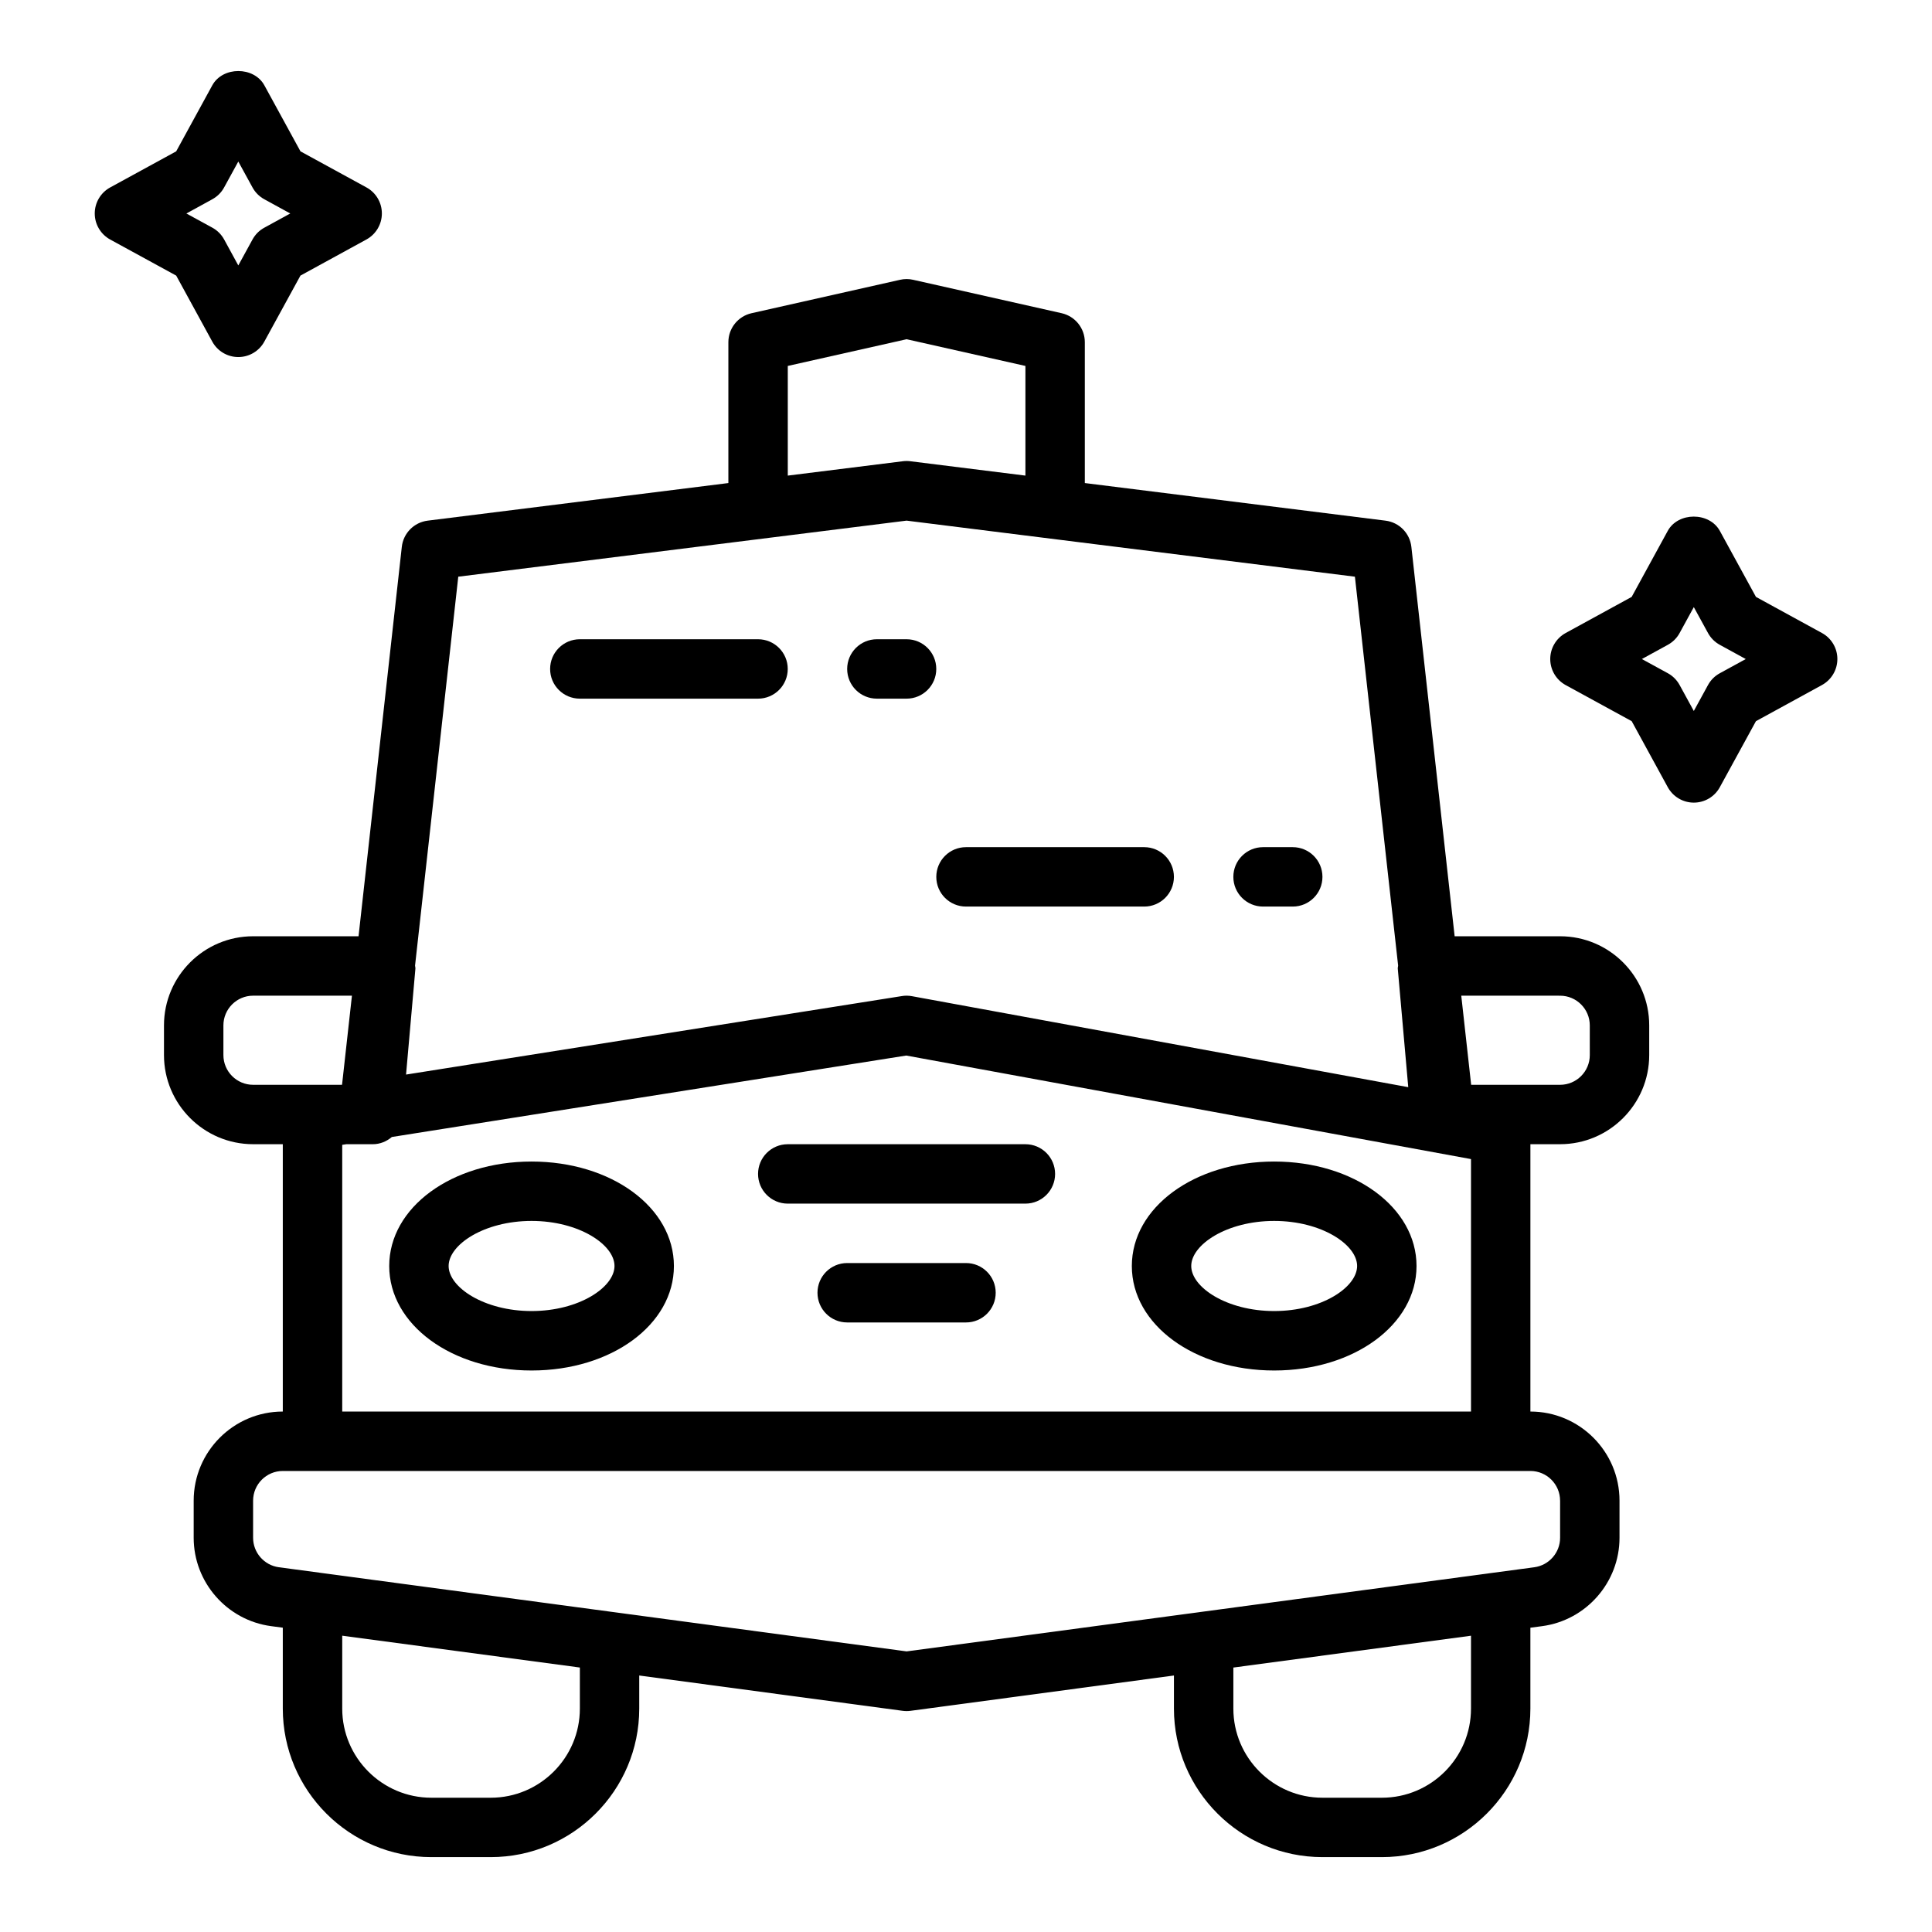 <?xml version="1.0" encoding="UTF-8"?>
<!-- Uploaded to: ICON Repo, www.iconrepo.com, Generator: ICON Repo Mixer Tools -->
<svg fill="#000000" width="800px" height="800px" version="1.1" viewBox="144 144 512 512" xmlns="http://www.w3.org/2000/svg">
 <g>
  <path d="m200.25 234.52c1.379 2.535 4.031 4.102 6.902 4.102 2.875 0 5.527-1.566 6.902-4.102l9.566-17.484 17.477-9.566c2.527-1.379 4.102-4.031 4.102-6.902 0-2.875-1.566-5.527-4.094-6.902l-17.477-9.555-9.562-17.484c-2.769-5.07-11.059-5.062-13.816 0l-9.559 17.484-17.488 9.562c-2.527 1.379-4.094 4.031-4.094 6.902 0 2.883 1.574 5.527 4.102 6.91l17.484 9.555zm0.016-37.715c1.316-0.723 2.41-1.801 3.125-3.125l3.762-6.871 3.766 6.871c0.723 1.324 1.812 2.41 3.125 3.125l6.879 3.769-6.871 3.766c-1.324 0.707-2.41 1.801-3.133 3.125l-3.766 6.879-3.754-6.879c-0.723-1.324-1.812-2.418-3.133-3.133l-6.871-3.754z"/>
  <path d="m626.83 311.75-17.484-9.566-9.566-17.484c-2.777-5.062-11.059-5.062-13.816 0l-9.555 17.484-17.484 9.566c-2.527 1.379-4.094 4.031-4.094 6.902 0 2.883 1.574 5.527 4.102 6.91l17.484 9.555 9.555 17.484c1.379 2.527 4.031 4.102 6.902 4.102 2.875 0 5.527-1.566 6.902-4.102l9.566-17.484 17.477-9.566c2.527-1.379 4.102-4.031 4.102-6.902 0.004-2.867-1.562-5.523-4.09-6.898zm-27.059 10.664c-1.324 0.715-2.41 1.801-3.133 3.125l-3.762 6.879-3.762-6.879c-0.723-1.324-1.812-2.418-3.133-3.133l-6.871-3.754 6.879-3.769c1.316-0.723 2.41-1.801 3.125-3.125l3.762-6.871 3.762 6.871c0.723 1.324 1.812 2.41 3.125 3.125l6.879 3.769z"/>
  <path d="m557.44 392.12h-27.945l-11.469-103.2c-0.402-3.621-3.234-6.488-6.848-6.941l-79.688-9.965v-37.328c0-3.684-2.551-6.871-6.141-7.684l-39.359-8.855c-1.141-0.262-2.32-0.262-3.457 0l-39.359 8.855c-3.598 0.809-6.148 3.996-6.148 7.684v37.328l-79.695 9.965c-3.613 0.457-6.445 3.32-6.848 6.941l-11.465 103.2h-27.945c-13.02 0-23.617 10.598-23.617 23.617v7.871c0 13.02 10.598 23.617 23.617 23.617h7.871v70.848c-13.02 0-23.617 10.598-23.617 23.617v9.84c0 11.785 8.809 21.844 20.484 23.41l3.133 0.418v21.438c0 21.703 17.656 39.359 39.359 39.359h15.742c21.703 0 39.359-17.656 39.359-39.359v-8.77l69.809 9.359c0.348 0.047 0.691 0.07 1.047 0.07 0.355 0 0.699-0.023 1.047-0.07l69.797-9.359v8.77c0 21.703 17.656 39.359 39.359 39.359h15.742c21.703 0 39.359-17.656 39.359-39.359v-21.434l3.133-0.418c11.688-1.57 20.488-11.629 20.488-23.414v-9.84c0-13.02-10.598-23.617-23.617-23.617v-70.848h7.871c13.02 0 23.617-10.598 23.617-23.617v-7.871c0-13.02-10.594-23.617-23.617-23.617zm-204.67-122.08v-29.062l31.488-7.078 31.488 7.078v29.062l-30.512-3.809c-0.324-0.039-0.645-0.062-0.977-0.062-0.332 0-0.652 0.023-0.977 0.062zm-87.324 26.789 118.81-14.855 118.81 14.855 11.453 103.06c-0.008 0.277-0.117 0.527-0.094 0.805l2.777 31.418-131.53-24.113c-0.465-0.086-0.938-0.133-1.418-0.133-0.41 0-0.82 0.031-1.227 0.102l-131.42 20.805 2.481-28.086c0.023-0.27-0.086-0.52-0.094-0.789zm-62.242 126.78v-7.871c0-4.344 3.535-7.871 7.871-7.871h26.191l-2.621 23.594-0.121 0.023h-23.449c-4.336 0-7.871-3.527-7.871-7.875zm94.465 173.19c0 13.02-10.598 23.617-23.617 23.617h-15.742c-13.02 0-23.617-10.598-23.617-23.617v-19.324l62.977 8.438zm236.16 0c0 13.02-10.598 23.617-23.617 23.617h-15.742c-13.02 0-23.617-10.598-23.617-23.617v-10.879l62.977-8.438zm23.613-55.105v9.84c0 3.93-2.938 7.281-6.824 7.801l-166.36 22.301-166.36-22.301c-3.887-0.52-6.824-3.871-6.824-7.801v-9.84c0-4.344 3.535-7.871 7.871-7.871h330.62c4.34 0 7.871 3.523 7.871 7.871zm-322.75-23.617v-70.684l1.07-0.164h7.008c1.938 0 3.691-0.738 5.07-1.914l136.32-21.586 149.67 27.438v66.91zm330.62-94.465c0 4.344-3.535 7.871-7.871 7.871h-23.57l-2.621-23.617 26.188 0.004c4.336 0 7.871 3.527 7.871 7.871z"/>
  <path d="m415.74 447.23h-62.977c-4.344 0-7.871 3.519-7.871 7.871 0 4.352 3.527 7.871 7.871 7.871h62.977c4.344 0 7.871-3.519 7.871-7.871 0-4.352-3.523-7.871-7.871-7.871z"/>
  <path d="m400 478.72h-31.488c-4.344 0-7.871 3.519-7.871 7.871 0 4.352 3.527 7.871 7.871 7.871h31.488c4.344 0 7.871-3.519 7.871-7.871 0-4.352-3.527-7.871-7.871-7.871z"/>
  <path d="m284.87 451.82c-21.152 0-37.723 12.164-37.723 27.688 0 15.523 16.562 27.688 37.723 27.688s37.723-12.164 37.723-27.688c0-15.527-16.57-27.688-37.723-27.688zm0 39.621c-12.578 0-21.98-6.305-21.98-11.941s9.398-11.941 21.98-11.941c12.578 0 21.98 6.305 21.98 11.941-0.004 5.633-9.402 11.941-21.98 11.941z"/>
  <path d="m481.67 451.82c-21.152 0-37.723 12.164-37.723 27.688 0 15.523 16.562 27.688 37.723 27.688s37.723-12.164 37.723-27.688c0-15.527-16.57-27.688-37.723-27.688zm0 39.621c-12.578 0-21.98-6.305-21.98-11.941s9.398-11.941 21.98-11.941c12.578 0 21.98 6.305 21.98 11.941-0.004 5.633-9.402 11.941-21.98 11.941z"/>
  <path d="m297.66 329.15h47.23c4.344 0 7.871-3.519 7.871-7.871 0-4.352-3.527-7.871-7.871-7.871h-47.23c-4.344 0-7.871 3.519-7.871 7.871-0.004 4.356 3.523 7.871 7.871 7.871z"/>
  <path d="m376.38 329.15h7.871c4.344 0 7.871-3.519 7.871-7.871 0-4.352-3.527-7.871-7.871-7.871h-7.871c-4.344 0-7.871 3.519-7.871 7.871 0 4.356 3.523 7.871 7.871 7.871z"/>
  <path d="m400 384.25h47.23c4.344 0 7.871-3.519 7.871-7.871 0-4.352-3.527-7.871-7.871-7.871h-47.23c-4.344 0-7.871 3.519-7.871 7.871-0.004 4.352 3.523 7.871 7.871 7.871z"/>
  <path d="m478.72 384.25h7.871c4.344 0 7.871-3.519 7.871-7.871 0-4.352-3.527-7.871-7.871-7.871h-7.871c-4.344 0-7.871 3.519-7.871 7.871 0 4.352 3.527 7.871 7.871 7.871z"/>
 </g>
</svg>